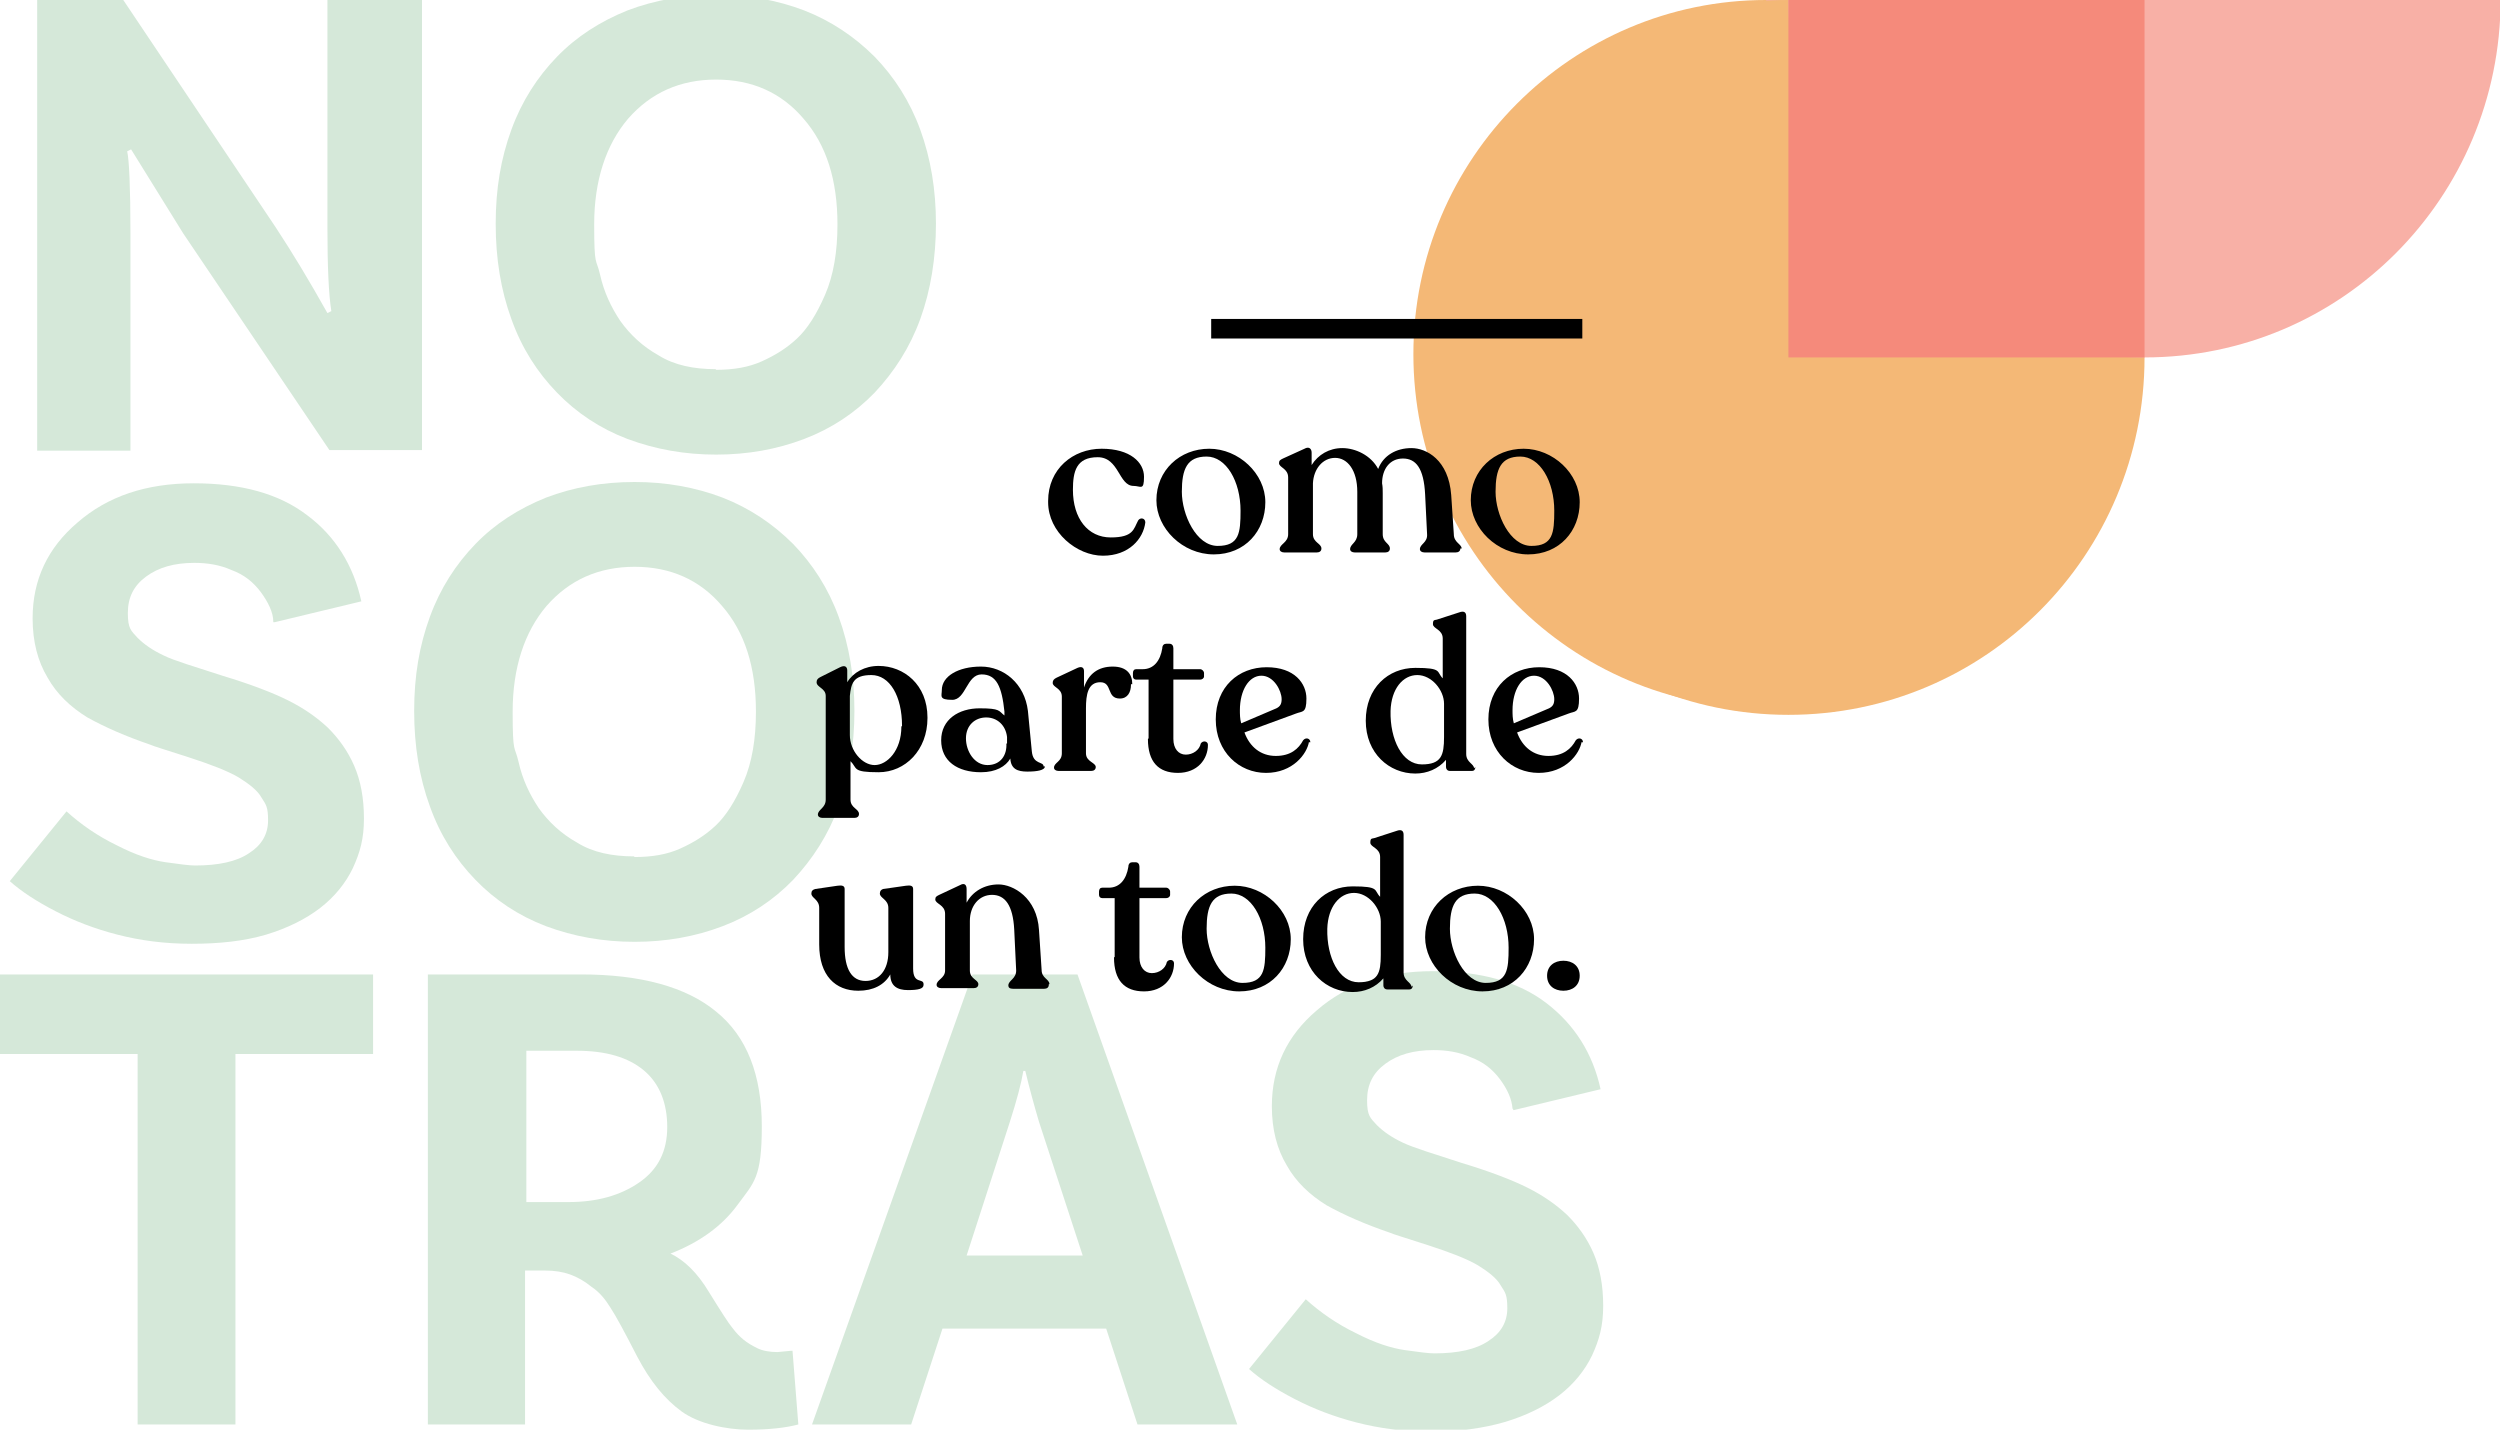 <?xml version="1.0" encoding="UTF-8"?>
<svg id="Capa_1" xmlns="http://www.w3.org/2000/svg" version="1.1" viewBox="0 0 383.3 219.2">
  <!-- Generator: Adobe Illustrator 29.5.1, SVG Export Plug-In . SVG Version: 2.1.0 Build 141)  -->
  <defs>
    <style>
      .st0 {
        fill: #d5e8d9;
      }

      .st1 {
        fill: #f4b876;
      }

      .st2 {
        fill: #f8b0a6;
      }

      .st3 {
        fill: #f58a7b;
      }
    </style>
  </defs>
  <g>
    <path class="st1" d="M324.9,54.3c0-30-24.3-54.3-54.1-54.3s-54.1,24.3-54.1,54.3,24.2,54.3,54.1,54.3,54.1-24.3,54.1-54.3Z"/>
    <path class="st2" d="M324.4,0c-29.7.2-53.6,0-53.6,0,0,29.8,24.2,54.3,54.1,54.3s54-24.3,54-54.3h-54.5Z"/>
    <path class="st1" d="M328.8,54.7c0-30.2-24.5-54.7-54.6-54.7s-54.6,24.5-54.6,54.8,24.4,54.8,54.6,54.8,54.6-24.5,54.6-54.8h0Z"/>
    <path class="st2" d="M328.3,0c-29.9.2-54.1,0-54.1,0,0,30.1,24.4,54.8,54.6,54.8S383.3,30.3,383.4,0h-55.1Z"/>
    <path class="st3" d="M274.2,0v54.8h54.6V0h-54.6Z"/>
  </g>
  <path class="st0" d="M64.7,0v69h-14.2l-22.4-33.2-8-12.9-.6.3c.3,1.3.5,5.5.5,12.5v33.4c.1,0-14.3,0-14.3,0V0h13.2l23.4,34.9c2.5,3.8,5.1,8.1,7.9,13.1l.6-.3c-.4-2.5-.6-6.8-.6-12.9V0c0,0,14.4,0,14.4,0h0Z"/>
  <path class="st0" d="M109.8-.8c4.8,0,9.3.8,13.5,2.4,4.1,1.6,7.7,4,10.8,7.1,3,3.1,5.4,6.8,7,11.2s2.4,9.2,2.4,14.4-.8,10.2-2.4,14.6c-1.6,4.4-4,8.1-7,11.3-3,3.1-6.6,5.5-10.8,7.1-4.2,1.6-8.7,2.4-13.5,2.4s-9.3-.8-13.6-2.4c-4.2-1.6-7.8-4-10.8-7.1s-5.4-6.8-7-11.3c-1.6-4.4-2.4-9.2-2.4-14.6s.8-10,2.4-14.4,4-8.1,7-11.2c3-3.1,6.6-5.4,10.8-7.1,4.2-1.6,8.8-2.4,13.6-2.4ZM109.8,56.7c2.7,0,5-.4,7-1.3,2-.9,3.8-2,5.4-3.5s3-3.7,4.3-6.7,1.9-6.6,1.9-10.8c0-6.8-1.7-12.2-5.2-16.2-3.4-4-7.9-6-13.4-6s-10,2-13.5,6c-3.4,4-5.2,9.5-5.2,16.2s.3,5.1.9,7.7c.6,2.7,1.7,5,3.1,7.1,1.5,2.1,3.4,3.9,5.9,5.3,2.4,1.5,5.4,2.1,8.7,2.1h0Z"/>
  <path class="st0" d="M41.9,95.3c0-1.4-.8-3-1.9-4.5-1.2-1.6-2.6-2.7-4.5-3.4-1.8-.8-3.7-1.1-5.7-1.1-3.1,0-5.5.7-7.4,2.1s-2.8,3.2-2.8,5.6.5,2.7,1.5,3.8c1,1,2.3,1.9,4,2.7,1.6.8,4.7,1.7,9,3.1,4.3,1.3,7.7,2.6,10.1,3.8,2.4,1.2,4.4,2.6,6.1,4.2,1.6,1.6,3,3.5,4,5.8s1.5,5,1.5,8.1-.6,5.2-1.7,7.6c-1.1,2.3-2.8,4.4-5,6.1-2.2,1.7-5,3.1-8.3,4.1-3.4,1-7.2,1.4-11.4,1.4s-7.9-.5-11.4-1.4-6.6-2.1-9.5-3.6c-2.9-1.5-5.2-3-7-4.6l8.7-10.7c2.2,2,4.8,3.8,7.7,5.2,2.9,1.5,5.4,2.3,7.5,2.6,2.2.3,3.6.5,4.5.5,3.6,0,6.4-.6,8.3-1.9,1.9-1.2,2.9-2.9,2.9-5s-.3-2.4-1-3.5c-.6-1.1-1.9-2.1-3.5-3.1-1.7-1-4.3-2-7.7-3.1-3.4-1.1-5.4-1.7-5.8-1.9-3.8-1.3-7-2.7-9.7-4.2-2.6-1.6-4.7-3.6-6.1-6.1-1.5-2.5-2.3-5.5-2.3-9.1,0-5.9,2.3-10.8,6.9-14.7,4.6-4,10.5-6,17.8-6s13.1,1.6,17.4,4.9c4.3,3.2,7.1,7.7,8.3,13.2l-13.3,3.2h-.2Z"/>
  <path class="st0" d="M97.3,73.9c4.8,0,9.3.8,13.5,2.4,4.1,1.6,7.7,4,10.8,7.1,3,3.1,5.4,6.8,7,11.2,1.6,4.4,2.4,9.2,2.4,14.4s-.8,10.2-2.4,14.6c-1.6,4.4-4,8.1-7,11.3-3,3.1-6.6,5.5-10.8,7.1-4.2,1.6-8.7,2.4-13.5,2.4s-9.3-.8-13.6-2.4c-4.2-1.6-7.8-4-10.8-7.1s-5.4-6.8-7-11.3c-1.6-4.4-2.4-9.2-2.4-14.6s.8-10,2.4-14.4,4-8.1,7-11.2,6.6-5.4,10.8-7.1c4.2-1.6,8.7-2.4,13.6-2.4ZM97.3,131.4c2.7,0,5-.4,7-1.3,2-.9,3.8-2,5.4-3.5s3-3.7,4.3-6.7,1.9-6.6,1.9-10.8c0-6.8-1.7-12.2-5.2-16.2-3.4-4-7.9-6-13.4-6s-10,2-13.5,6c-3.4,4-5.2,9.5-5.2,16.2s.3,5.1.9,7.7c.6,2.7,1.7,5,3.1,7.1,1.5,2.1,3.4,3.9,5.9,5.3,2.4,1.5,5.4,2.1,8.7,2.1h0Z"/>
  <path class="st0" d="M21.1,218.4v-56.8H0v-12.2h57.2v12.2h-21.1v56.8s-15,0-15,0Z"/>
  <path class="st0" d="M121.5,207l.9,11.4c-1.9.5-4.4.8-7.7.8s-7.6-.9-10.2-2.8c-2.6-1.9-4.8-4.6-6.8-8.4-1.9-3.7-3.3-6.3-4.1-7.5-.8-1.3-1.7-2.4-2.9-3.2-1.1-.9-2.2-1.5-3.3-1.9-1.1-.4-2.4-.6-3.8-.6h-3.1v23.6h-14.9v-69h23.5c9.1,0,16.1,1.9,20.7,5.7,4.7,3.8,7,9.7,7,17.6s-1.2,8.6-3.7,12c-2.4,3.3-5.9,5.8-10.3,7.5,2.1,1,4.1,2.9,5.9,5.9,1.8,2.9,3,4.8,3.6,5.5.6.8,1.1,1.3,1.7,1.8s1.3.9,2.1,1.3c.8.4,1.9.6,3.1.6l2.1-.2h.2ZM80.6,184.3h6.6c4.3,0,7.9-1,10.8-3s4.3-4.8,4.3-8.5-1.2-6.7-3.6-8.7-5.8-3-10.3-3h-7.7v23.2h-.1Z"/>
  <path class="st0" d="M174.4,218.4l-4.8-14.7h-25.1l-4.8,14.7h-15.2l24.6-69h16.1l24.5,69h-15.3ZM148.2,192.5h17.8l-6.7-20.5c-.8-2.7-1.5-5.3-2.1-7.8h-.3c-.3,1.8-1,4.5-2.1,7.9l-6.6,20.4h0Z"/>
  <path class="st0" d="M231.9,170c-.1-1.5-.8-3-1.9-4.5-1.2-1.6-2.6-2.7-4.5-3.4-1.8-.8-3.7-1.1-5.7-1.1-3.1,0-5.5.7-7.4,2.1-1.9,1.4-2.8,3.2-2.8,5.6s.5,2.7,1.5,3.8c1,1,2.3,1.9,4,2.7s4.7,1.7,9,3.1c4.3,1.3,7.7,2.6,10.1,3.8,2.4,1.2,4.4,2.6,6.1,4.2,1.6,1.6,3,3.5,4,5.8s1.5,5,1.5,8.1-.6,5.2-1.7,7.6c-1.1,2.3-2.8,4.4-5,6.1-2.2,1.7-5,3.1-8.3,4.1-3.4,1-7.2,1.5-11.4,1.5s-7.9-.5-11.4-1.4-6.6-2.1-9.5-3.6-5.2-3-7-4.6l8.7-10.7c2.2,2,4.8,3.8,7.7,5.2,2.9,1.5,5.4,2.3,7.5,2.6,2.2.3,3.6.5,4.5.5,3.6,0,6.4-.6,8.3-1.9,1.9-1.2,2.9-2.9,2.9-5s-.3-2.4-1-3.5c-.6-1.1-1.9-2.1-3.5-3.1-1.7-1-4.3-2-7.7-3.1s-5.4-1.7-5.8-1.9c-3.8-1.3-7-2.7-9.7-4.2-2.6-1.6-4.7-3.6-6.1-6.1-1.5-2.5-2.3-5.5-2.3-9.1,0-5.9,2.3-10.8,6.9-14.7,4.6-4,10.5-6,17.8-6s13.1,1.6,17.4,4.9,7.1,7.7,8.3,13.2l-13.3,3.2h-.1v-.2Z"/>
  <path d="M242.6,48.9h-56.9v3h56.9v-3Z"/>
  <path d="M160.7,76.8c0-4.9,3.8-8,8.2-8s6.5,2.1,6.5,4.3-.5,1.4-1.6,1.4c-2.3,0-2.2-4.4-5.5-4.4s-3.8,2.2-3.8,5c0,4.4,2.3,7.3,5.8,7.3s3.5-1.3,4.2-2.6c.3-.5,1.1-.4,1.1.3-.3,2.5-2.5,5.1-6.5,5.1s-8.4-3.6-8.4-8.2h0v-.2Z"/>
  <path d="M177.3,76.7c0-4.6,3.6-7.9,8.1-7.9s8.6,3.8,8.6,8.2-3.1,8-7.9,8-8.8-4-8.8-8.3h0ZM190.2,78.3c0-4.5-2.2-8.3-5.2-8.3s-3.8,1.9-3.8,5.4,2.2,8.3,5.5,8.3,3.5-2,3.5-5.4h0Z"/>
  <path d="M223.9,84.1h0c0,.4-.3.6-.7.6h-4.8c-.4,0-.7-.2-.7-.5h0c0-.8,1.2-1,1.1-2.3l-.3-6.1c-.2-4-1.4-5.5-3.4-5.5s-3.2,1.6-3.2,3.8c.1.5.1,1,.1,1.5v6.3c0,1.3,1.1,1.4,1.1,2.2h0c0,.4-.3.6-.7.6h-4.7c-.4,0-.7-.2-.7-.5h0c0-.8,1.1-1,1.1-2.3v-6.5c0-3.3-1.5-5.2-3.4-5.2s-3.3,1.7-3.4,3.9v7.8c0,1.3,1.3,1.4,1.3,2.2h0c0,.4-.3.6-.7.6h-5c-.4,0-.7-.2-.7-.5h0c0-.8,1.3-1,1.3-2.3v-8.7c0-1.4-1.4-1.5-1.4-2.2h0c0-.4.2-.5.6-.7l3.3-1.5c.7-.4,1.1,0,1.1.6v1.9c1-1.6,2.7-2.6,4.7-2.6s4.4,1.1,5.5,3.2c.8-2.1,2.8-3.2,5.1-3.2s5.7,1.8,6.1,7.2l.4,6c0,1.3,1.2,1.5,1.2,2.2h-.2Z"/>
  <path d="M225.5,76.7c0-4.6,3.6-7.9,8.1-7.9s8.6,3.8,8.6,8.2-3.1,8-7.9,8-8.8-4-8.8-8.3h0ZM238.3,78.3c0-4.5-2.2-8.3-5.2-8.3s-3.8,1.9-3.8,5.4,2.2,8.3,5.5,8.3,3.5-2,3.5-5.4h0Z"/>
  <path d="M142.2,110.1c0,4.9-3.4,8.3-7.5,8.3s-3.2-.6-4.3-1.7v5.9c0,1.3,1.3,1.4,1.3,2.2h0c0,.4-.3.6-.7.6h-4.9c-.4,0-.7-.2-.7-.5h0c0-.8,1.2-1,1.2-2.3v-15.9c0-1.2-1.4-1.3-1.4-2.1h0c0-.4.2-.6.6-.8l3-1.5c.8-.4,1.1,0,1.1.5v1.8c.9-1.5,2.7-2.5,4.8-2.5,3.9,0,7.5,2.9,7.5,7.9h.1-.1ZM138.3,111.3c0-4.6-1.9-7.8-4.7-7.8s-3.1,1.3-3.3,3.2v6c0,2.4,1.9,4.6,3.8,4.6s4.1-2.2,4.1-5.9h0Z"/>
  <path d="M160.2,117.5c0,.6-1.2.8-2.7.8s-2.5-.4-2.6-2c-.7,1.2-2.2,2.1-4.5,2.1-3.6,0-6.1-1.7-6.1-4.9s2.7-4.9,5.9-4.9,2.9.4,3.8,1.1v-.6c-.4-3.8-1.2-5.7-3.5-5.7s-2.4,3.9-4.5,3.9-1.6-.6-1.6-1.5c0-2.1,2.5-3.6,6-3.6s6.7,2.6,7.2,6.8l.6,6.2c.2,2.1,1.8,1.5,1.8,2.3h.2ZM154.4,114v-1c-.2-1.8-1.5-3-3.2-3s-3.1,1.2-3.1,3.2,1.3,4.1,3.3,4.1,3-1.5,2.9-3.3h.1Z"/>
  <path d="M173.4,105c0,1.1-.5,2.1-1.7,2.1-2.1,0-1.1-2.5-3-2.5s-2.2,1.9-2.2,4v6.9c0,1.3,1.5,1.4,1.5,2.1h0c0,.4-.3.6-.7.6h-5c-.4,0-.7-.2-.7-.5h0c0-.8,1.2-.9,1.2-2.2v-8.7c0-1.3-1.4-1.4-1.4-2.1h0c0-.4.2-.6.6-.8l3.2-1.5c.7-.3,1,0,1,.5v2.5c.7-2.1,2.2-3.2,4.4-3.2s3,1.2,3,2.7h-.2Z"/>
  <path d="M176.1,113.2v-9h-1.9c-.3,0-.5-.2-.5-.5v-.5c0-.4.2-.6.5-.6h1c1.7,0,2.7-1.3,3-3.2,0-.5.3-.7.6-.7h.5c.4,0,.6.3.6.7v3.2h4.1c.3,0,.6.3.6.6v.5c0,.3-.3.5-.6.5h-4.1v9.1c0,1.5.8,2.4,1.9,2.4s2.1-.7,2.3-1.7c.3-.5,1.1-.4,1.1.2,0,2.2-1.6,4.3-4.6,4.3s-4.6-1.7-4.6-5.2h0Z"/>
  <path d="M200.7,113.7c-.3,1.9-2.5,4.8-6.6,4.8s-7.7-3.2-7.7-8.2,3.5-8,7.8-8,6.1,2.5,6.1,4.8-.6,1.9-1.6,2.3l-7.9,2.9c.8,2.2,2.5,3.6,4.8,3.6s3.5-1.1,4.2-2.4c.4-.5,1.1-.3,1.1.3h-.2ZM190.1,108.8c0,.7,0,1.4.2,2.1l5.4-2.3c.6-.3.8-.7.8-1.4,0-1.3-1.2-3.6-3.1-3.6s-3.3,2.2-3.3,5.3h0Z"/>
  <path d="M226.2,117.6h0c0,.4-.2.6-.5.6h-3.4c-.4,0-.6-.3-.6-.6v-1.1c-1.2,1.4-2.9,2.1-4.7,2.1-4,0-7.6-3.1-7.6-8.1s3.4-8.1,7.6-8.1,3.2.6,4.2,1.6v-6.1c0-1.4-1.5-1.5-1.5-2.2s.2-.6.6-.7l3.4-1.1c.8-.3,1.1,0,1.1.6v21.1c0,1.3,1.2,1.5,1.2,2.2h0l.2-.2ZM221.4,113.1v-5.2c0-2.1-1.9-4.4-4.1-4.4s-4,2.1-4.1,5.5c-.1,4.4,1.8,8.2,4.8,8.2s3.4-1.4,3.4-4.2h0Z"/>
  <path d="M242.5,113.7c-.3,1.9-2.5,4.8-6.6,4.8s-7.7-3.2-7.7-8.2,3.5-8,7.8-8,6.1,2.5,6.1,4.8-.6,1.9-1.6,2.3l-7.9,2.9c.8,2.2,2.5,3.6,4.8,3.6s3.5-1.1,4.2-2.4c.4-.5,1.1-.3,1.1.3h-.2ZM231.9,108.8c0,.7,0,1.4.2,2.1l5.4-2.3c.6-.3.8-.7.8-1.4,0-1.3-1.2-3.6-3.1-3.6s-3.3,2.2-3.3,5.3h0Z"/>
  <path d="M141.6,151c0,.6-.8.8-2.4.8s-2.7-.6-2.7-2.4c-.9,1.6-2.6,2.5-4.9,2.5-3.5,0-6-2.3-6-7.1v-5.6c0-1.3-1.2-1.5-1.2-2.2h0c0-.4.2-.6.6-.7l3.4-.5c.7-.1,1.1,0,1.1.5v8.9c0,3.4,1.1,5.2,3.2,5.2s3.5-1.7,3.5-4.4v-6.8c0-1.3-1.3-1.5-1.3-2.2h0c0-.4.2-.6.5-.7l3.5-.5c.7-.1,1.1,0,1.1.5v12.2c0,2.5,1.6,1.4,1.6,2.4h0Z"/>
  <path d="M160.8,151h0c0,.4-.3.6-.7.6h-4.8c-.5,0-.7-.2-.7-.5h0c0-.8,1.2-1,1.2-2.3l-.3-6.3c-.2-3.7-1.4-5.3-3.4-5.3s-3.4,1.7-3.4,4v7.6c0,1.3,1.3,1.4,1.3,2.1h0c0,.4-.3.6-.7.6h-5c-.4,0-.7-.2-.7-.5h0c0-.8,1.3-1,1.3-2.2v-8.7c0-1.4-1.5-1.5-1.5-2.2h0c0-.4.2-.5.6-.7l3.2-1.5c.7-.4,1,0,1,.6v2.1c.9-1.7,2.7-2.8,4.9-2.8s5.9,2,6.2,7l.4,6.1c0,1.3,1.2,1.4,1.2,2.2h-.1Z"/>
  <path d="M170.9,146.7v-9h-1.9c-.3,0-.5-.2-.5-.5v-.5c0-.4.2-.6.5-.6h1c1.7,0,2.7-1.3,3-3.2,0-.5.3-.7.6-.7h.5c.4,0,.6.3.6.7v3.2h4.1c.3,0,.6.3.6.6v.5c0,.3-.3.5-.6.5h-4.1v9.1c0,1.5.8,2.4,1.9,2.4s2.1-.7,2.3-1.7c.3-.5,1.1-.4,1.1.2,0,2.2-1.6,4.3-4.6,4.3s-4.6-1.7-4.6-5.2h0Z"/>
  <path d="M181.2,143.7c0-4.6,3.6-7.9,8.1-7.9s8.6,3.8,8.6,8.2-3.1,8-7.9,8-8.8-4-8.8-8.3h0ZM194,145.3c0-4.5-2.2-8.3-5.2-8.3s-3.8,1.9-3.8,5.4,2.2,8.3,5.5,8.3,3.5-2,3.5-5.4h0Z"/>
  <path d="M216.6,151.1h0c0,.4-.2.6-.5.6h-3.4c-.4,0-.6-.3-.6-.6v-1.1c-1.2,1.4-2.9,2.1-4.7,2.1-4,0-7.6-3.1-7.6-8.1s3.4-8.1,7.6-8.1,3.2.6,4.2,1.6v-6.1c0-1.4-1.5-1.5-1.5-2.2s.2-.6.6-.7l3.4-1.1c.8-.3,1.1,0,1.1.6v21.1c0,1.3,1.2,1.5,1.2,2.2h0l.2-.2ZM211.7,146.5v-5.2c0-2.1-1.9-4.4-4.1-4.4s-4,2.1-4.1,5.5c-.1,4.4,1.8,8.2,4.8,8.2s3.4-1.4,3.4-4.2h0Z"/>
  <path d="M218.5,143.7c0-4.6,3.6-7.9,8.1-7.9s8.6,3.8,8.6,8.2-3.1,8-7.9,8-8.8-4-8.8-8.3h0ZM231.3,145.3c0-4.5-2.2-8.3-5.2-8.3s-3.8,1.9-3.8,5.4,2.2,8.3,5.5,8.3,3.5-2,3.5-5.4h0Z"/>
  <path d="M237.2,149.6c0-1.5,1.1-2.3,2.5-2.3s2.5.8,2.5,2.3-1.1,2.3-2.5,2.3-2.5-.8-2.5-2.3Z"/>
</svg>